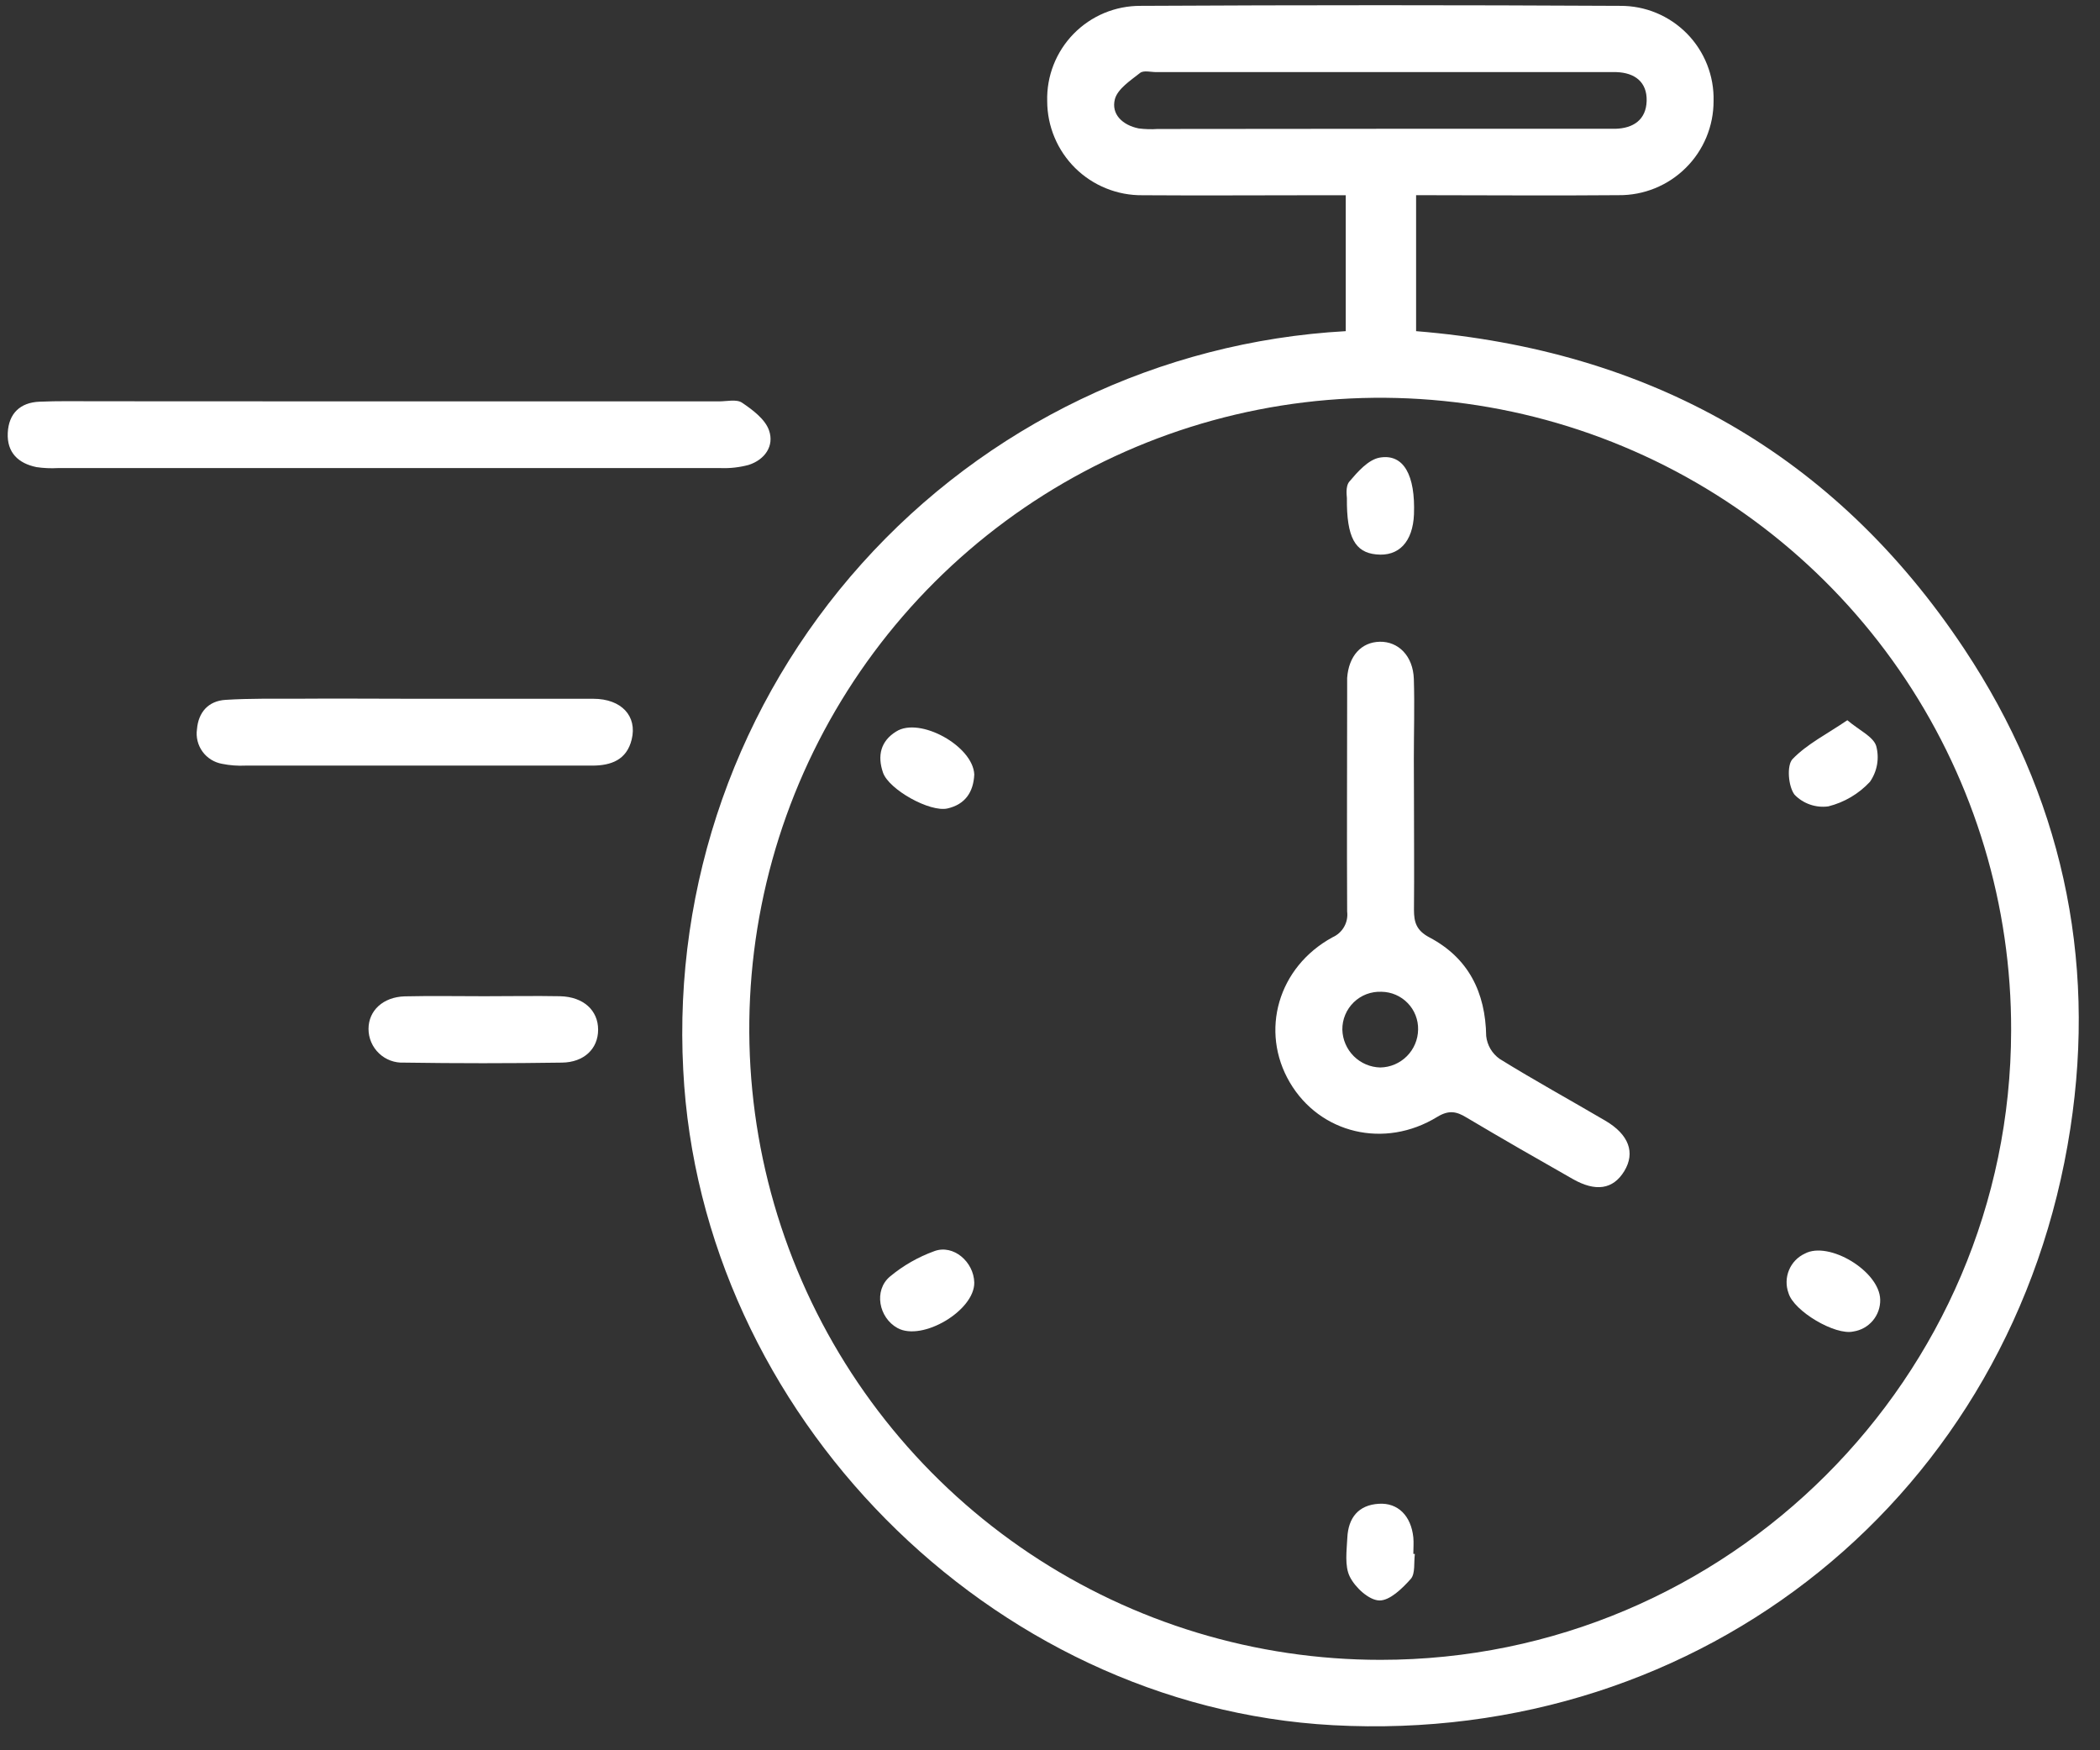 <svg width="66" height="55" viewBox="0 0 66 55" fill="none" xmlns="http://www.w3.org/2000/svg">
<rect x="0" y="0" width="66" height="55" fill="#333333" stroke="none"/>
<g clip-path="url(#clip0_62_48)">
<path d="M42.295 10.406V6.135H41.47C39.614 6.135 37.758 6.148 35.904 6.135C35.514 6.139 35.126 6.066 34.764 5.919C34.401 5.773 34.071 5.556 33.793 5.282C33.515 5.007 33.294 4.68 33.143 4.32C32.992 3.96 32.913 3.573 32.912 3.182C32.901 2.791 32.969 2.402 33.112 2.037C33.255 1.673 33.47 1.341 33.743 1.062C34.017 0.782 34.344 0.56 34.705 0.409C35.066 0.259 35.454 0.182 35.845 0.184C40.868 0.157 45.892 0.157 50.915 0.184C51.306 0.181 51.694 0.256 52.055 0.406C52.417 0.556 52.744 0.777 53.019 1.056C53.293 1.335 53.508 1.666 53.652 2.03C53.796 2.394 53.865 2.783 53.855 3.174C53.856 3.565 53.779 3.952 53.629 4.313C53.479 4.674 53.259 5.001 52.981 5.276C52.703 5.552 52.374 5.769 52.012 5.916C51.65 6.063 51.262 6.137 50.871 6.133C48.771 6.152 46.669 6.133 44.506 6.133V10.406C51.817 11.001 57.655 14.247 61.736 20.396C64.771 24.968 65.9 30.056 65.067 35.466C63.302 46.967 53.516 54.839 41.897 54.212C31.106 53.629 22.018 44.403 21.473 33.621C21.164 27.784 23.182 22.062 27.086 17.71C30.989 13.358 36.458 10.731 42.295 10.406ZM43.392 52.158C54.298 52.158 63.191 43.286 63.207 32.388C63.219 28.463 62.065 24.623 59.893 21.354C57.721 18.085 54.627 15.534 51.004 14.025C47.381 12.515 43.392 12.115 39.541 12.874C35.69 13.634 32.151 15.519 29.373 18.291C26.594 21.064 24.701 24.598 23.933 28.447C23.164 32.296 23.555 36.286 25.057 39.913C26.558 43.539 29.101 46.639 32.365 48.819C35.629 50.998 39.467 52.16 43.392 52.158ZM43.346 4.047H49.797C50.118 4.047 50.439 4.047 50.76 4.047C51.337 4.035 51.736 3.759 51.752 3.17C51.767 2.581 51.385 2.286 50.802 2.266C50.677 2.266 50.554 2.266 50.431 2.266H36.343C36.17 2.266 35.946 2.204 35.833 2.29C35.533 2.528 35.131 2.787 35.04 3.113C34.915 3.594 35.286 3.934 35.785 4.035C35.983 4.061 36.182 4.067 36.38 4.053L43.346 4.047Z" fill="white"/>
<path d="M12.213 12.613H22.595C22.841 12.613 23.148 12.537 23.321 12.654C23.656 12.88 24.047 13.172 24.169 13.523C24.34 14.007 24.043 14.445 23.527 14.61C23.242 14.686 22.947 14.72 22.652 14.709C15.706 14.709 8.76 14.709 1.814 14.709C1.592 14.721 1.37 14.711 1.15 14.679C0.573 14.562 0.214 14.219 0.244 13.602C0.274 12.986 0.64 12.649 1.235 12.623C1.83 12.597 2.425 12.609 3.02 12.609L12.213 12.613Z" fill="white"/>
<path d="M13.01 21.958C14.889 21.958 16.767 21.958 18.645 21.958C19.534 21.958 20.033 22.505 19.853 23.237C19.696 23.88 19.206 24.058 18.611 24.058H14.459C12.212 24.058 9.965 24.058 7.717 24.058C7.471 24.07 7.225 24.051 6.984 24.003C6.735 23.96 6.513 23.822 6.365 23.619C6.217 23.415 6.154 23.161 6.191 22.912C6.236 22.378 6.551 22.026 7.087 21.992C7.85 21.944 8.618 21.958 9.383 21.956C10.593 21.946 11.8 21.958 13.01 21.958Z" fill="white"/>
<path d="M15.229 31.305C16.022 31.305 16.815 31.29 17.608 31.305C18.342 31.325 18.798 31.752 18.798 32.356C18.798 32.961 18.35 33.382 17.664 33.391C16.007 33.416 14.351 33.416 12.694 33.391C12.551 33.398 12.408 33.376 12.273 33.326C12.139 33.276 12.015 33.199 11.912 33.1C11.807 33.001 11.725 32.882 11.668 32.75C11.611 32.618 11.582 32.476 11.582 32.333C11.582 31.758 12.038 31.329 12.72 31.309C13.547 31.29 14.388 31.305 15.229 31.305Z" fill="white"/>
<path d="M44.439 25.101C44.439 26.263 44.45 27.425 44.439 28.587C44.439 28.984 44.516 29.239 44.924 29.456C46.15 30.102 46.687 31.179 46.709 32.559C46.725 32.701 46.771 32.838 46.843 32.961C46.916 33.084 47.013 33.19 47.13 33.273C48.22 33.949 49.346 34.566 50.453 35.216C51.196 35.652 51.401 36.223 51.048 36.802C50.695 37.381 50.145 37.455 49.432 37.05C48.315 36.416 47.201 35.777 46.098 35.121C45.775 34.922 45.535 34.875 45.17 35.097C43.511 36.114 41.48 35.62 40.536 34.012C39.593 32.404 40.161 30.388 41.881 29.452C42.034 29.384 42.162 29.269 42.244 29.123C42.327 28.978 42.36 28.809 42.339 28.643C42.327 26.392 42.339 24.143 42.339 21.901C42.339 21.703 42.339 21.504 42.339 21.306C42.388 20.612 42.783 20.178 43.364 20.166C43.945 20.154 44.411 20.608 44.435 21.336C44.461 22.176 44.435 23.017 44.435 23.856L44.439 25.101ZM43.38 33.544C43.694 33.539 43.993 33.412 44.215 33.19C44.437 32.968 44.564 32.669 44.569 32.355C44.573 32.201 44.545 32.048 44.489 31.904C44.433 31.761 44.349 31.63 44.241 31.52C44.134 31.409 44.006 31.321 43.865 31.26C43.724 31.199 43.571 31.167 43.417 31.165C43.258 31.158 43.098 31.184 42.948 31.24C42.798 31.297 42.662 31.384 42.547 31.495C42.432 31.607 42.34 31.74 42.279 31.888C42.217 32.036 42.186 32.195 42.188 32.355C42.196 32.668 42.324 32.966 42.546 33.188C42.768 33.409 43.066 33.537 43.38 33.544Z" fill="white"/>
<path d="M44.467 48.832C44.431 49.098 44.486 49.445 44.34 49.614C44.072 49.915 43.677 50.302 43.348 50.292C43.019 50.282 42.589 49.881 42.422 49.544C42.255 49.207 42.325 48.727 42.345 48.313C42.377 47.694 42.694 47.291 43.336 47.254C43.931 47.216 44.349 47.629 44.419 48.313C44.435 48.481 44.419 48.656 44.419 48.828L44.467 48.832Z" fill="white"/>
<path d="M42.331 15.65C42.331 15.601 42.277 15.286 42.41 15.131C42.672 14.823 43.005 14.441 43.366 14.379C44.117 14.252 44.486 14.933 44.439 16.164C44.403 17.026 43.963 17.497 43.249 17.421C42.595 17.356 42.319 16.896 42.331 15.65Z" fill="white"/>
<path d="M30.62 24.338C30.594 24.891 30.334 25.276 29.781 25.404C29.228 25.533 27.933 24.81 27.751 24.276C27.568 23.743 27.681 23.285 28.165 22.987C28.905 22.514 30.584 23.444 30.62 24.338Z" fill="white"/>
<path d="M58.059 22.632C58.442 22.956 58.874 23.146 58.967 23.443C59.018 23.634 59.027 23.833 58.993 24.027C58.958 24.222 58.882 24.406 58.769 24.568C58.417 24.946 57.963 25.214 57.462 25.339C57.269 25.366 57.072 25.346 56.887 25.282C56.703 25.219 56.535 25.112 56.4 24.972C56.201 24.71 56.15 24.052 56.336 23.854C56.794 23.378 57.417 23.069 58.059 22.632Z" fill="white"/>
<path d="M30.62 40.304C30.63 41.182 28.99 42.156 28.211 41.734C27.616 41.41 27.451 40.544 27.975 40.11C28.388 39.767 28.858 39.499 29.363 39.316C29.962 39.092 30.606 39.651 30.62 40.304Z" fill="white"/>
<path d="M59.092 40.835C59.099 41.077 59.016 41.312 58.861 41.497C58.706 41.682 58.489 41.804 58.25 41.84C57.681 41.973 56.376 41.2 56.211 40.635C56.125 40.401 56.13 40.143 56.225 39.913C56.32 39.682 56.498 39.496 56.725 39.392C57.474 38.989 59.067 39.937 59.092 40.835Z" fill="white"/>
</g>
<defs>
<clipPath id="clip0_62_48">
<rect width="65.089" height="54.093" fill="white" transform="translate(0.242 0.16)"/>
</clipPath>
</defs>
</svg>

